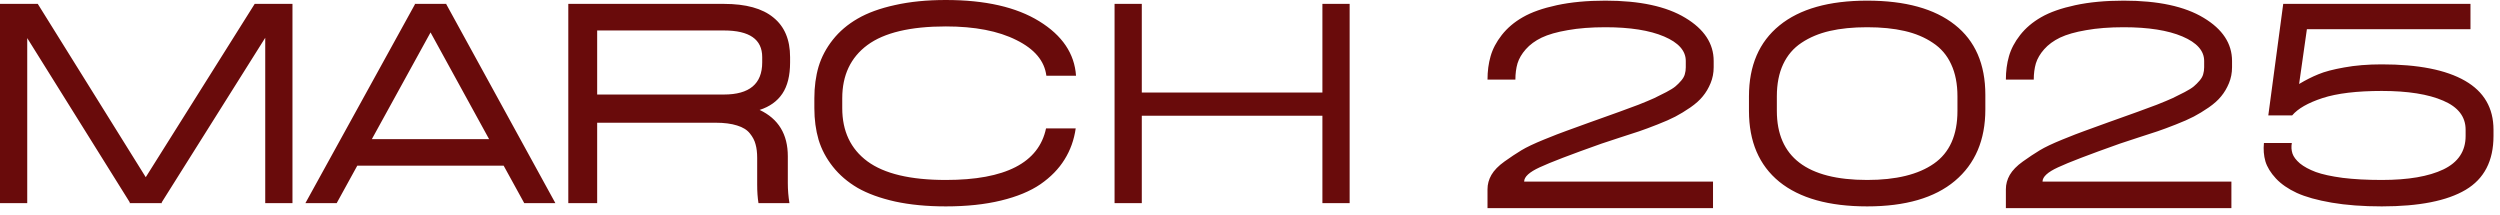 <?xml version="1.0" encoding="UTF-8"?> <svg xmlns="http://www.w3.org/2000/svg" width="256" height="22" viewBox="0 0 256 22" fill="none"><path d="M29.949 0.398V20.802H27.16V3.868L16.552 20.735L16.585 20.802H13.265L13.298 20.735L2.789 3.901V20.802H0V0.398H3.868L14.925 18.145L26.081 0.398H29.949ZM53.684 20.802L51.576 16.967H36.584L34.476 20.802H31.272L42.495 0.432L42.462 0.398H45.699V0.432L56.872 20.802H53.684ZM38.079 14.244H50.082L44.088 3.32L38.079 14.244ZM80.905 6.392C80.905 7.742 80.64 8.81 80.109 9.596C79.588 10.37 78.814 10.924 77.784 11.256C79.71 12.163 80.673 13.746 80.673 16.004V18.76C80.673 19.435 80.728 20.116 80.839 20.802H77.668C77.579 20.259 77.535 19.623 77.535 18.893V16.17C77.535 15.628 77.48 15.163 77.369 14.775C77.27 14.388 77.076 14.017 76.788 13.663C76.5 13.298 76.063 13.027 75.477 12.85C74.89 12.662 74.16 12.567 73.285 12.567H61.15V20.802H58.194V0.398H74.132C76.379 0.398 78.067 0.863 79.195 1.793C80.335 2.712 80.905 4.062 80.905 5.844V6.392ZM78.05 6.392V5.844C78.05 4.029 76.744 3.121 74.132 3.121H61.15V9.679H74.132C76.744 9.679 78.05 8.583 78.05 6.392ZM96.854 21.134C94.917 21.134 93.185 20.968 91.658 20.636C90.13 20.293 88.852 19.828 87.823 19.241C86.805 18.644 85.958 17.919 85.283 17.066C84.608 16.214 84.121 15.296 83.822 14.31C83.534 13.325 83.39 12.246 83.39 11.073V10.06C83.39 8.887 83.534 7.808 83.822 6.823C84.121 5.838 84.608 4.92 85.283 4.067C85.958 3.215 86.805 2.496 87.823 1.909C88.852 1.312 90.13 0.847 91.658 0.515C93.185 0.172 94.917 0 96.854 0C100.883 0 104.07 0.725 106.417 2.175C108.774 3.625 110.03 5.484 110.185 7.753H107.147C106.959 6.237 105.935 5.019 104.076 4.101C102.228 3.171 99.82 2.706 96.854 2.706C93.224 2.706 90.546 3.342 88.819 4.615C87.103 5.888 86.246 7.703 86.246 10.06V11.073C86.246 13.431 87.103 15.246 88.819 16.519C90.546 17.791 93.224 18.428 96.854 18.428C102.952 18.428 106.372 16.668 107.114 13.148H110.152C109.986 14.322 109.604 15.384 109.007 16.336C108.42 17.288 107.601 18.129 106.549 18.859C105.498 19.579 104.148 20.138 102.499 20.536C100.861 20.935 98.979 21.134 96.854 21.134ZM135.414 0.398H138.203V20.802H135.414V11.854H116.92V20.802H114.131V0.398H116.92V9.479H135.414V0.398ZM163.992 14.709C160.837 15.827 158.729 16.635 157.666 17.133C156.604 17.62 156.073 18.107 156.073 18.594H175.413V21.316H152.321V19.374C152.321 18.865 152.453 18.378 152.719 17.913C152.996 17.437 153.444 16.978 154.064 16.535C154.684 16.092 155.259 15.711 155.79 15.39C156.322 15.069 157.091 14.704 158.098 14.294C159.105 13.884 159.874 13.586 160.406 13.398C160.937 13.198 161.745 12.905 162.829 12.518C163.062 12.44 163.233 12.379 163.344 12.335C164.362 11.97 165.181 11.676 165.801 11.455C166.421 11.234 167.079 10.99 167.777 10.725C168.474 10.448 169.016 10.221 169.404 10.044C169.802 9.856 170.212 9.651 170.632 9.43C171.053 9.208 171.363 9.015 171.562 8.849C171.772 8.672 171.971 8.472 172.16 8.251C172.348 8.03 172.469 7.814 172.525 7.604C172.591 7.382 172.624 7.144 172.624 6.89V6.242C172.624 5.202 171.883 4.366 170.4 3.735C168.917 3.104 166.913 2.789 164.39 2.789C162.929 2.789 161.645 2.889 160.538 3.088C159.432 3.276 158.541 3.531 157.866 3.852C157.202 4.173 156.659 4.571 156.239 5.047C155.829 5.512 155.547 5.993 155.392 6.491C155.248 6.989 155.176 7.543 155.176 8.151H152.321C152.321 7.288 152.426 6.491 152.636 5.761C152.846 5.019 153.228 4.294 153.782 3.586C154.346 2.867 155.065 2.258 155.94 1.76C156.825 1.251 157.987 0.841 159.426 0.531C160.865 0.221 162.52 0.066 164.39 0.066C167.91 0.066 170.638 0.653 172.575 1.826C174.511 2.988 175.48 4.46 175.48 6.242V6.89C175.48 7.465 175.375 8.007 175.164 8.517C174.954 9.026 174.689 9.474 174.368 9.861C174.058 10.249 173.632 10.63 173.089 11.007C172.558 11.372 172.049 11.682 171.562 11.937C171.075 12.191 170.461 12.462 169.719 12.75C168.989 13.038 168.363 13.27 167.843 13.447C167.323 13.613 166.659 13.829 165.851 14.095C165.054 14.349 164.434 14.554 163.992 14.709ZM200.178 18.527C198.108 20.265 195.114 21.134 191.196 21.134C187.278 21.134 184.279 20.293 182.198 18.61C180.129 16.917 179.094 14.499 179.094 11.355V9.861C179.094 6.718 180.134 4.3 182.215 2.606C184.295 0.913 187.289 0.066 191.196 0.066C195.103 0.066 198.097 0.891 200.178 2.54C202.258 4.178 203.299 6.569 203.299 9.712V11.206C203.299 14.338 202.258 16.779 200.178 18.527ZM191.196 18.428C194.162 18.428 196.442 17.869 198.036 16.751C199.641 15.633 200.443 13.835 200.443 11.355V9.861C200.443 8.589 200.227 7.493 199.796 6.574C199.375 5.656 198.75 4.925 197.92 4.383C197.101 3.829 196.138 3.425 195.031 3.171C193.924 2.916 192.646 2.789 191.196 2.789C189.746 2.789 188.468 2.916 187.361 3.171C186.266 3.425 185.303 3.829 184.473 4.383C183.654 4.925 183.028 5.656 182.597 6.574C182.165 7.493 181.949 8.589 181.949 9.861V11.355C181.949 16.07 185.031 18.428 191.196 18.428ZM217.073 14.709C213.918 15.827 211.81 16.635 210.748 17.133C209.685 17.62 209.154 18.107 209.154 18.594H228.495V21.316H205.402V19.374C205.402 18.865 205.535 18.378 205.8 17.913C206.077 17.437 206.525 16.978 207.145 16.535C207.765 16.092 208.34 15.711 208.872 15.39C209.403 15.069 210.172 14.704 211.179 14.294C212.186 13.884 212.956 13.586 213.487 13.398C214.018 13.198 214.826 12.905 215.911 12.518C216.143 12.44 216.315 12.379 216.425 12.335C217.444 11.97 218.263 11.676 218.882 11.455C219.502 11.234 220.161 10.99 220.858 10.725C221.555 10.448 222.097 10.221 222.485 10.044C222.883 9.856 223.293 9.651 223.713 9.43C224.134 9.208 224.444 9.015 224.643 8.849C224.853 8.672 225.053 8.472 225.241 8.251C225.429 8.03 225.551 7.814 225.606 7.604C225.672 7.382 225.706 7.144 225.706 6.89V6.242C225.706 5.202 224.964 4.366 223.481 3.735C221.998 3.104 219.995 2.789 217.471 2.789C216.01 2.789 214.726 2.889 213.62 3.088C212.513 3.276 211.622 3.531 210.947 3.852C210.283 4.173 209.74 4.571 209.32 5.047C208.91 5.512 208.628 5.993 208.473 6.491C208.329 6.989 208.257 7.543 208.257 8.151H205.402C205.402 7.288 205.507 6.491 205.717 5.761C205.928 5.019 206.309 4.294 206.863 3.586C207.427 2.867 208.147 2.258 209.021 1.76C209.906 1.251 211.069 0.841 212.507 0.531C213.946 0.221 215.601 0.066 217.471 0.066C220.991 0.066 223.719 0.653 225.656 1.826C227.593 2.988 228.561 4.46 228.561 6.242V6.89C228.561 7.465 228.456 8.007 228.246 8.517C228.035 9.026 227.77 9.474 227.449 9.861C227.139 10.249 226.713 10.63 226.17 11.007C225.639 11.372 225.13 11.682 224.643 11.937C224.156 12.191 223.542 12.462 222.8 12.75C222.07 13.038 221.444 13.27 220.924 13.447C220.404 13.613 219.74 13.829 218.932 14.095C218.135 14.349 217.515 14.554 217.073 14.709ZM243.896 6.591C247.625 6.591 250.464 7.15 252.412 8.268C254.36 9.385 255.334 11.057 255.334 13.281V13.929C255.334 16.474 254.382 18.311 252.479 19.44C250.575 20.569 247.714 21.134 243.896 21.134C241.959 21.134 240.249 21.006 238.766 20.752C237.283 20.497 236.093 20.165 235.196 19.756C234.311 19.346 233.597 18.854 233.055 18.278C232.512 17.692 232.153 17.105 231.976 16.519C231.81 15.932 231.76 15.307 231.826 14.643H234.682C234.615 15.019 234.637 15.379 234.748 15.722C234.859 16.054 235.113 16.391 235.512 16.734C235.921 17.066 236.464 17.36 237.139 17.614C237.814 17.858 238.727 18.057 239.878 18.212C241.04 18.356 242.379 18.428 243.896 18.428C246.596 18.428 248.699 18.068 250.204 17.349C251.72 16.618 252.479 15.478 252.479 13.929V13.281C252.479 11.953 251.715 10.963 250.188 10.31C248.66 9.646 246.563 9.313 243.896 9.313C241.339 9.313 239.314 9.557 237.819 10.044C236.336 10.531 235.301 11.123 234.715 11.82H232.274L233.802 0.398H252.977V2.988H236.226L235.429 8.6C236.115 8.19 236.773 7.858 237.404 7.604C238.035 7.338 238.915 7.105 240.044 6.906C241.184 6.696 242.468 6.591 243.896 6.591Z" fill="#690B0B"></path></svg> 